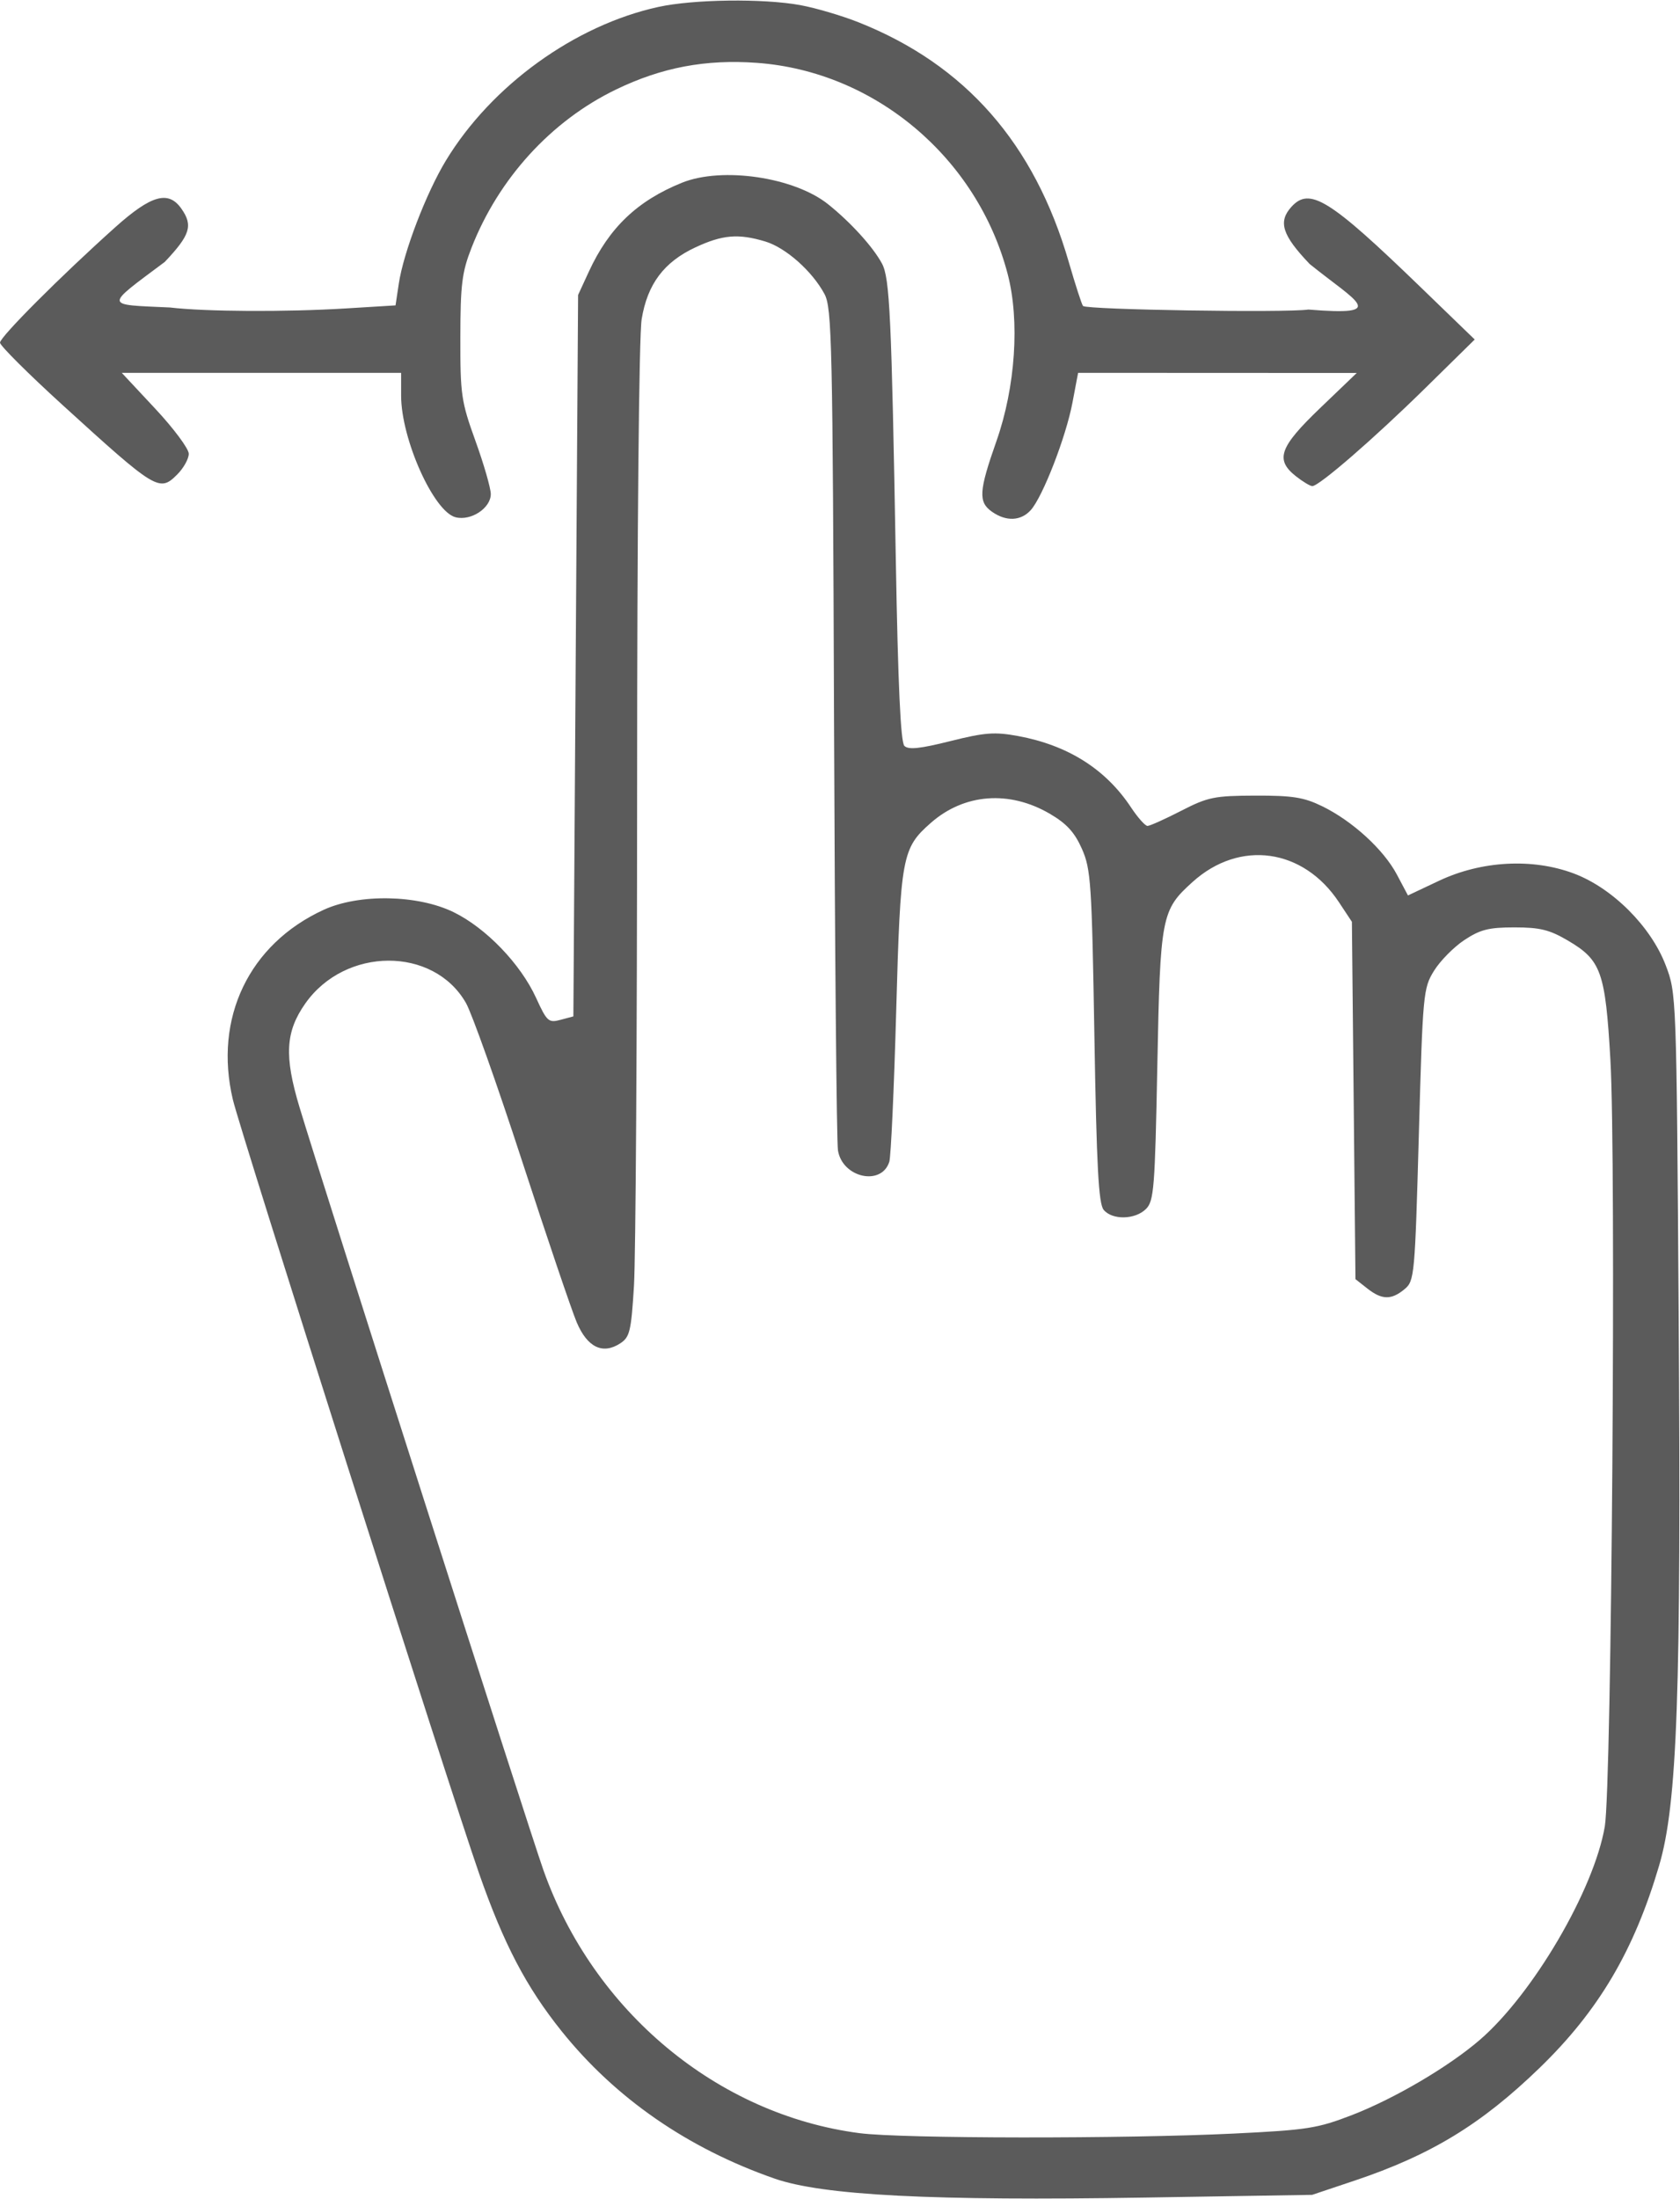 <?xml version="1.0" encoding="UTF-8"?> <svg xmlns="http://www.w3.org/2000/svg" width="356" height="466" viewBox="0 0 356 466" fill="none"> <path fill-rule="evenodd" clip-rule="evenodd" d="M139.5 1.473C121.799 5.35 104.159 18.099 94.504 33.994C90.311 40.896 85.504 53.454 84.505 60.118L83.817 64.707L73.253 65.354C60.51 66.133 43.512 66.041 36.01 65.151C22 64.5 22 65.151 34.915 55.497C40.314 49.788 40.94 47.787 38.443 44.223C35.689 40.29 32.058 41.311 24.395 48.175C12.923 58.448 0 71.388 0 72.6C0 73.228 5.962 79.173 13.25 85.811C33.127 103.916 33.78 104.311 37.556 100.535C38.9 99.191 40 97.216 40 96.147C40 95.077 36.806 90.782 32.901 86.601L25.802 79H55.401H85V83.843C85 93.032 91.904 108.436 96.544 109.6C99.811 110.42 104 107.662 104 104.689C104 103.444 102.544 98.391 100.765 93.462C97.736 85.073 97.531 83.668 97.55 71.5C97.568 60.262 97.889 57.687 99.917 52.5C105.659 37.819 116.795 25.615 130.5 18.983C140.212 14.283 149.53 12.521 160.437 13.321C185.413 15.153 207.092 33.428 213.535 58.08C216.124 67.986 215.18 82.009 211.152 93.462C207.411 104.098 207.27 106.375 210.223 108.443C213.213 110.538 216.324 110.405 218.417 108.092C220.951 105.292 225.874 92.613 227.256 85.329L228.456 79L257.978 79.013L287.5 79.026L279.75 86.457C271.09 94.761 270.155 97.404 274.635 100.927C276.084 102.067 277.636 103 278.083 103C279.525 103 291.215 92.862 302 82.259L312.5 71.936L301 60.815C281.721 42.171 277.518 39.56 273.655 43.829C270.789 46.995 271.694 49.827 277.521 55.937C287.5 64 294.5 67 277.257 65.589C272.513 66.3 230.298 65.632 229.499 64.832C229.249 64.583 227.887 60.383 226.472 55.501C219.201 30.41 204.573 13.729 181.95 4.732C178.403 3.321 172.83 1.679 169.566 1.083C161.705 -0.352 146.961 -0.161 139.5 1.473ZM144.5 38.722C135.045 42.548 129.067 48.257 124.78 57.555L122.5 62.5L122 138.928L121.5 215.357L118.78 216.084C116.24 216.763 115.898 216.456 113.6 211.437C110.299 204.228 102.993 196.635 96.126 193.277C88.512 189.555 76.091 189.33 68.58 192.779C52.758 200.044 45.249 215.746 49.347 233C50.979 239.875 95.287 379.113 101.535 397C106.738 411.899 111.517 421.027 119.001 430.364C130.388 444.57 145.735 455.196 164.126 461.605C174.378 465.178 197.555 466.363 242.774 465.627L278.048 465.053L287.011 462.05C303.186 456.631 313.876 450.125 326.202 438.199C338.73 426.077 346.254 413.354 351.577 395.284C355.44 382.17 356.269 358.798 355.717 278.5C355.25 210.612 355.246 210.49 352.962 204.507C349.822 196.282 341.67 188.145 333.493 185.076C324.74 181.792 313.916 182.378 304.927 186.625L298.353 189.73L296 185.295C293.187 179.991 286.571 173.945 280.162 170.821C276.292 168.934 273.887 168.553 266 168.578C257.311 168.607 255.969 168.882 250.279 171.805C246.857 173.562 243.654 175 243.161 175C242.669 175 241.096 173.232 239.665 171.071C234.296 162.957 226.286 157.9 215.718 155.952C210.769 155.04 208.7 155.196 201.36 157.035C194.936 158.644 192.497 158.897 191.642 158.043C190.85 157.252 190.294 145.176 189.828 118.701C188.916 66.868 188.544 58.902 186.891 55.838C184.983 52.3 180.277 47.118 175.494 43.288C168.302 37.529 153.013 35.277 144.5 38.722ZM162.148 51.162C166.488 52.463 172.117 57.451 174.712 62.297C176.289 65.24 176.453 72.605 176.737 153C176.907 201.125 177.281 241.961 177.568 243.748C178.5 249.545 186.791 251.385 188.449 246.162C188.792 245.08 189.447 230.763 189.905 214.347C190.824 181.362 191.123 179.733 197.265 174.34C204.343 168.126 213.901 167.408 222.495 172.444C226.027 174.514 227.716 176.363 229.26 179.851C231.166 184.158 231.361 187.081 231.909 219.598C232.374 247.2 232.793 255.048 233.872 256.348C235.703 258.551 240.553 258.447 242.846 256.154C244.525 254.475 244.741 251.75 245.242 225.87C245.859 194.052 246.089 192.851 252.716 186.871C262.692 177.869 276.164 179.735 283.729 191.166L286.474 195.315L286.851 233.175L287.228 271.034L289.749 273.017C292.839 275.448 294.847 275.479 297.65 273.137C299.728 271.402 299.829 270.307 300.659 240.421C301.494 210.404 301.588 209.388 303.883 205.683C305.183 203.583 308.071 200.658 310.3 199.183C313.665 196.956 315.47 196.5 320.927 196.5C326.319 196.5 328.352 197.001 332.244 199.289C339.296 203.434 340.176 205.899 341.248 224.5C342.483 245.934 341.518 378.447 340.065 387C337.783 400.433 324.815 422.552 313.532 432.258C306.926 437.94 295.479 444.669 286.52 448.135C279.184 450.973 277.049 451.308 261.5 452.066C238.278 453.198 191.128 453.15 182.152 451.984C152.044 448.075 125.727 426.169 115.134 396.199C111.979 387.274 68.283 250.607 63.461 234.584C60.203 223.759 60.49 218.611 64.684 212.637C73.146 200.584 91.857 200.51 98.731 212.503C99.991 214.701 105.345 229.775 110.628 246C115.912 262.225 121.121 277.598 122.203 280.163C124.452 285.491 127.721 287.068 131.449 284.625C133.455 283.311 133.754 282.052 134.343 272.424C134.704 266.52 135.003 219.346 135.006 167.594C135.009 112.263 135.407 71.086 135.971 67.64C137.191 60.19 140.69 55.519 147.383 52.402C153.106 49.738 156.454 49.456 162.148 51.162Z" fill="#5B5B5B"></path> </svg> 